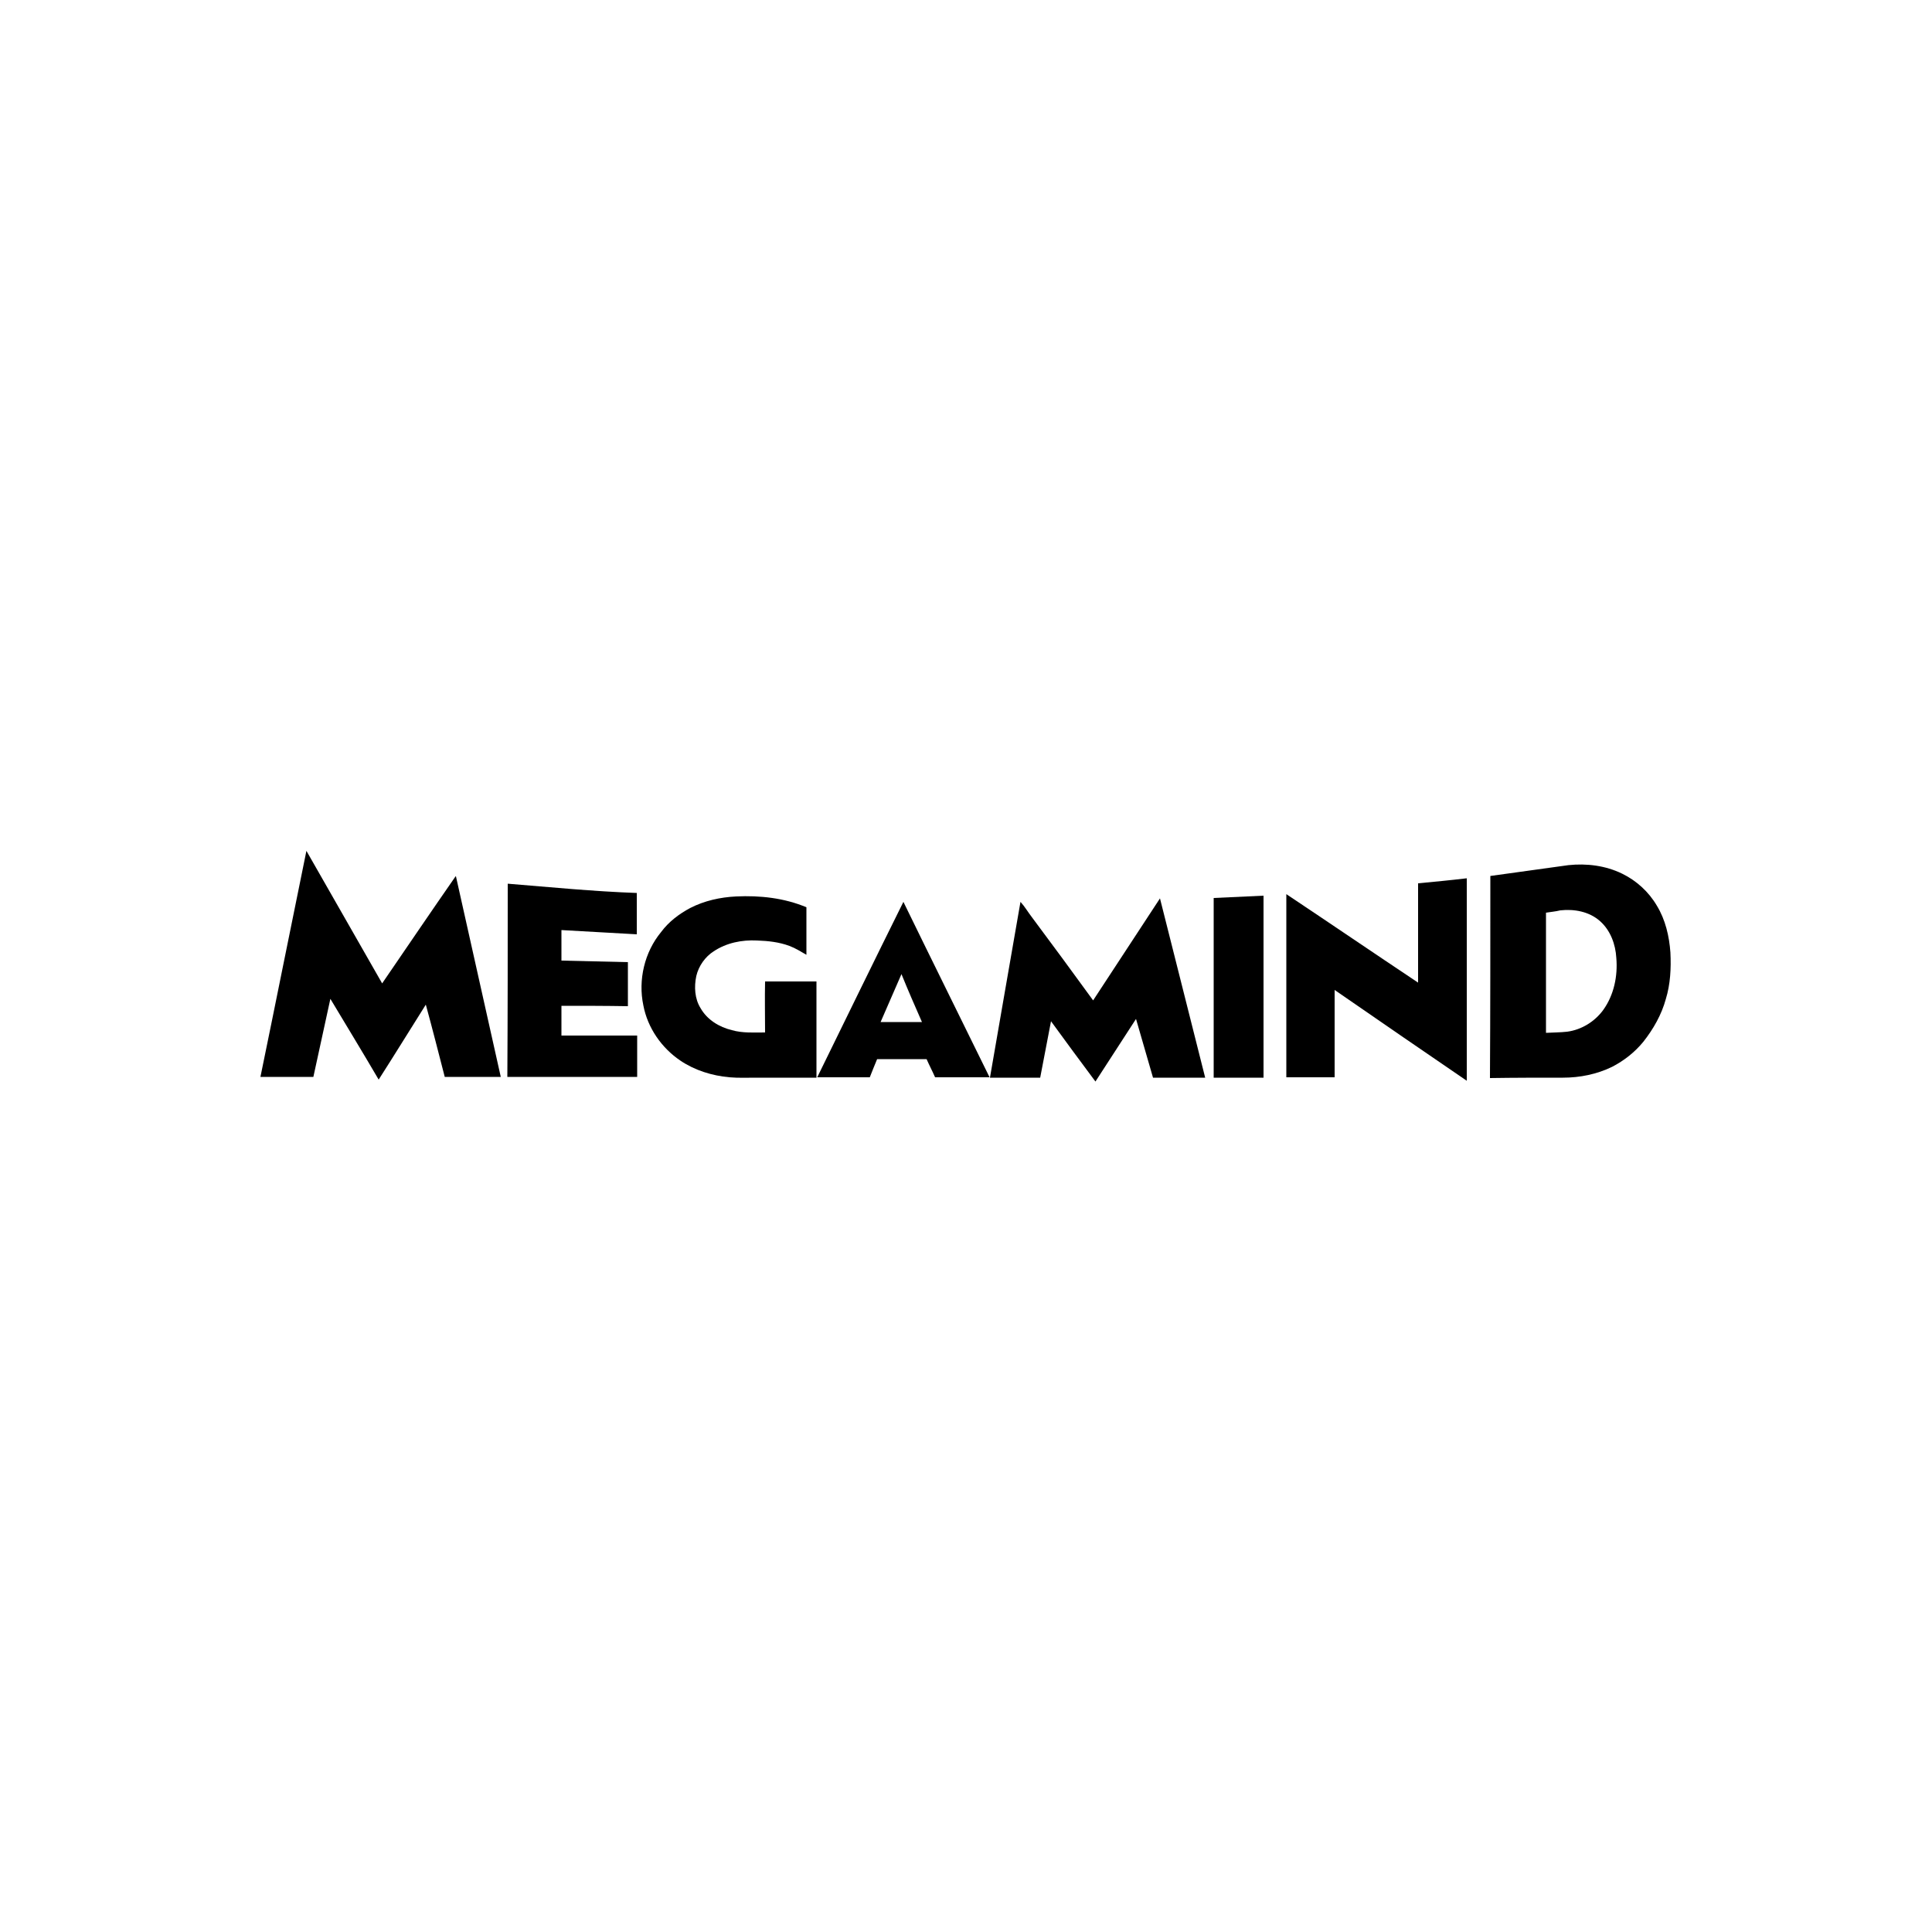 <?xml version="1.0" encoding="utf-8"?>
<!-- Generator: Adobe Illustrator 19.0.0, SVG Export Plug-In . SVG Version: 6.00 Build 0)  -->
<svg version="1.1" id="Layer_1" xmlns="http://www.w3.org/2000/svg" xmlns:xlink="http://www.w3.org/1999/xlink" x="0px" y="0px"
	 viewBox="0 0 500 500" style="enable-background:new 0 0 500 500;" xml:space="preserve">
<g id="XMLID_1_">
	<path id="XMLID_3_" d="M79.3,220.2c6.5,11.4,13.1,22.9,19.6,34.3c6.3-9.2,12.6-18.5,19-27.7l0.1,0c3.9,17.3,7.7,34.6,11.6,51.9
		c-4.8,0-9.6,0-14.5,0c-1.6-6.2-3.2-12.5-4.9-18.7c-4.1,6.5-8.1,13-12.2,19.4c-4.1-7-8.3-13.9-12.5-20.9c-1.5,6.7-2.9,13.5-4.4,20.2
		c-4.6,0-9.1,0-13.7,0C71.4,259.3,75.3,239.7,79.3,220.2z"/>
	<path id="XMLID_6_" d="M385.7,226.7c6.7-0.9,13.5-1.9,20.2-2.8c4.7-0.5,9.6,0.1,13.9,2.2c3.7,1.8,6.9,4.7,9,8.3
		c2.2,3.6,3.2,7.9,3.5,12.1c0.2,4.1,0,8.2-1.2,12.1c-1.1,4-3.2,7.7-5.8,11c-2.2,2.7-5,4.9-8.1,6.5c-3.9,1.9-8.3,2.8-12.7,2.8
		c-6.3,0-12.6,0-18.9,0.1C385.7,261.5,385.7,244.1,385.7,226.7z M400.1,236.2c0,10.4,0,20.7,0,31.1c1.8-0.1,3.7-0.1,5.5-0.3
		c3.7-0.5,7.1-2.6,9.3-5.6c2.8-3.9,3.8-8.8,3.4-13.5c-0.2-3.5-1.5-7.1-4.2-9.5c-2.8-2.5-6.7-3.2-10.3-2.8
		C402.6,235.9,401.3,236,400.1,236.2z"/>
	<path id="XMLID_7_" d="M367,228.6c4.2-0.4,8.4-0.8,12.6-1.3c0,17.5,0,35,0,52.4c-11.4-7.8-22.8-15.6-34.2-23.5c0,7.5,0,15,0,22.6
		c-4.2,0-8.4,0-12.5,0c0-15.8,0-31.6,0-47.4c11.4,7.6,22.7,15.3,34.1,22.9C367,245.7,367,237.1,367,228.6z"/>
	<path id="XMLID_8_" d="M131.4,228.7c11.1,0.9,22.2,2,33.4,2.4c0,3.6,0,7.2,0,10.7c-6.5-0.4-13-0.7-19.5-1.1c0,2.6,0,5.3,0,7.9
		c5.7,0.1,11.4,0.3,17.2,0.4c0,3.8,0,7.6,0,11.4c-5.7-0.1-11.4-0.1-17.2-0.1c0,2.6,0,5.1,0,7.7c6.5,0,13.1,0,19.6,0
		c0,3.6,0,7.2,0,10.7c-11.2,0-22.4,0-33.6,0C131.4,262.1,131.4,245.4,131.4,228.7z"/>
	<path id="XMLID_9_" d="M178.6,235c3.7-1.9,7.8-2.8,11.9-3c6.2-0.3,12.5,0.4,18.2,2.8c0,4.1,0,8.2,0,12.3c-1.4-0.8-2.8-1.7-4.4-2.3
		c-2.7-1-5.5-1.3-8.4-1.4c-3.9-0.2-7.9,0.6-11.2,2.8c-2.2,1.4-3.9,3.8-4.5,6.4c-0.6,2.8-0.4,5.9,1.1,8.3c1.7,3,4.8,4.9,8.1,5.7
		c2.8,0.8,5.7,0.6,8.6,0.6c0-4.4-0.1-8.8,0-13.2c4.4,0,8.9,0,13.3,0c0,8.3,0,16.6,0,24.9c-5.2,0-10.4,0-15.6,0
		c-2.3,0-4.6,0.1-6.9-0.1c-4.5-0.4-9-1.8-12.7-4.3c-4.9-3.3-8.5-8.5-9.6-14.3c-1.4-6.6,0.3-13.8,4.6-19
		C173.1,238.5,175.8,236.5,178.6,235z"/>
	<path id="XMLID_10_" d="M314.1,232.4c4.3-0.2,8.6-0.4,12.9-0.6c0,15.7,0,31.4,0,47.1c-4.3,0-8.6,0-12.9,0
		C314.1,263.3,314.1,247.9,314.1,232.4z"/>
	<path id="XMLID_11_" d="M282.9,258.9c5.8-8.8,11.5-17.6,17.3-26.4c3.9,15.5,7.8,30.9,11.7,46.4c-4.5,0-9,0-13.5,0
		c-1.5-5.1-2.9-10.1-4.4-15.2c-3.5,5.4-7,10.8-10.5,16.2c-3.9-5.2-7.7-10.4-11.5-15.6c-0.9,4.9-1.9,9.7-2.8,14.6c-4.3,0-8.7,0-13,0
		c2.6-15.2,5.3-30.4,7.9-45.5c1.1,1.2,1.9,2.6,2.9,3.9C272.3,244.4,277.6,251.6,282.9,258.9z"/>
	<path id="XMLID_14_" d="M211.5,278.8c7.4-15.1,14.8-30.3,22.3-45.4c7.4,15.2,14.9,30.3,22.3,45.4c-4.7,0-9.4,0-14.1,0
		c-0.7-1.6-1.5-3.1-2.2-4.7c-4.3,0-8.5,0-12.8,0c-0.6,1.5-1.3,3.1-1.9,4.7C220.5,278.8,216,278.8,211.5,278.8z M227.9,264.5
		c3.6,0,7.1,0,10.7,0c-1.8-4.1-3.6-8.2-5.3-12.4C231.5,256.2,229.7,260.4,227.9,264.5z"/>
</g>
</svg>
